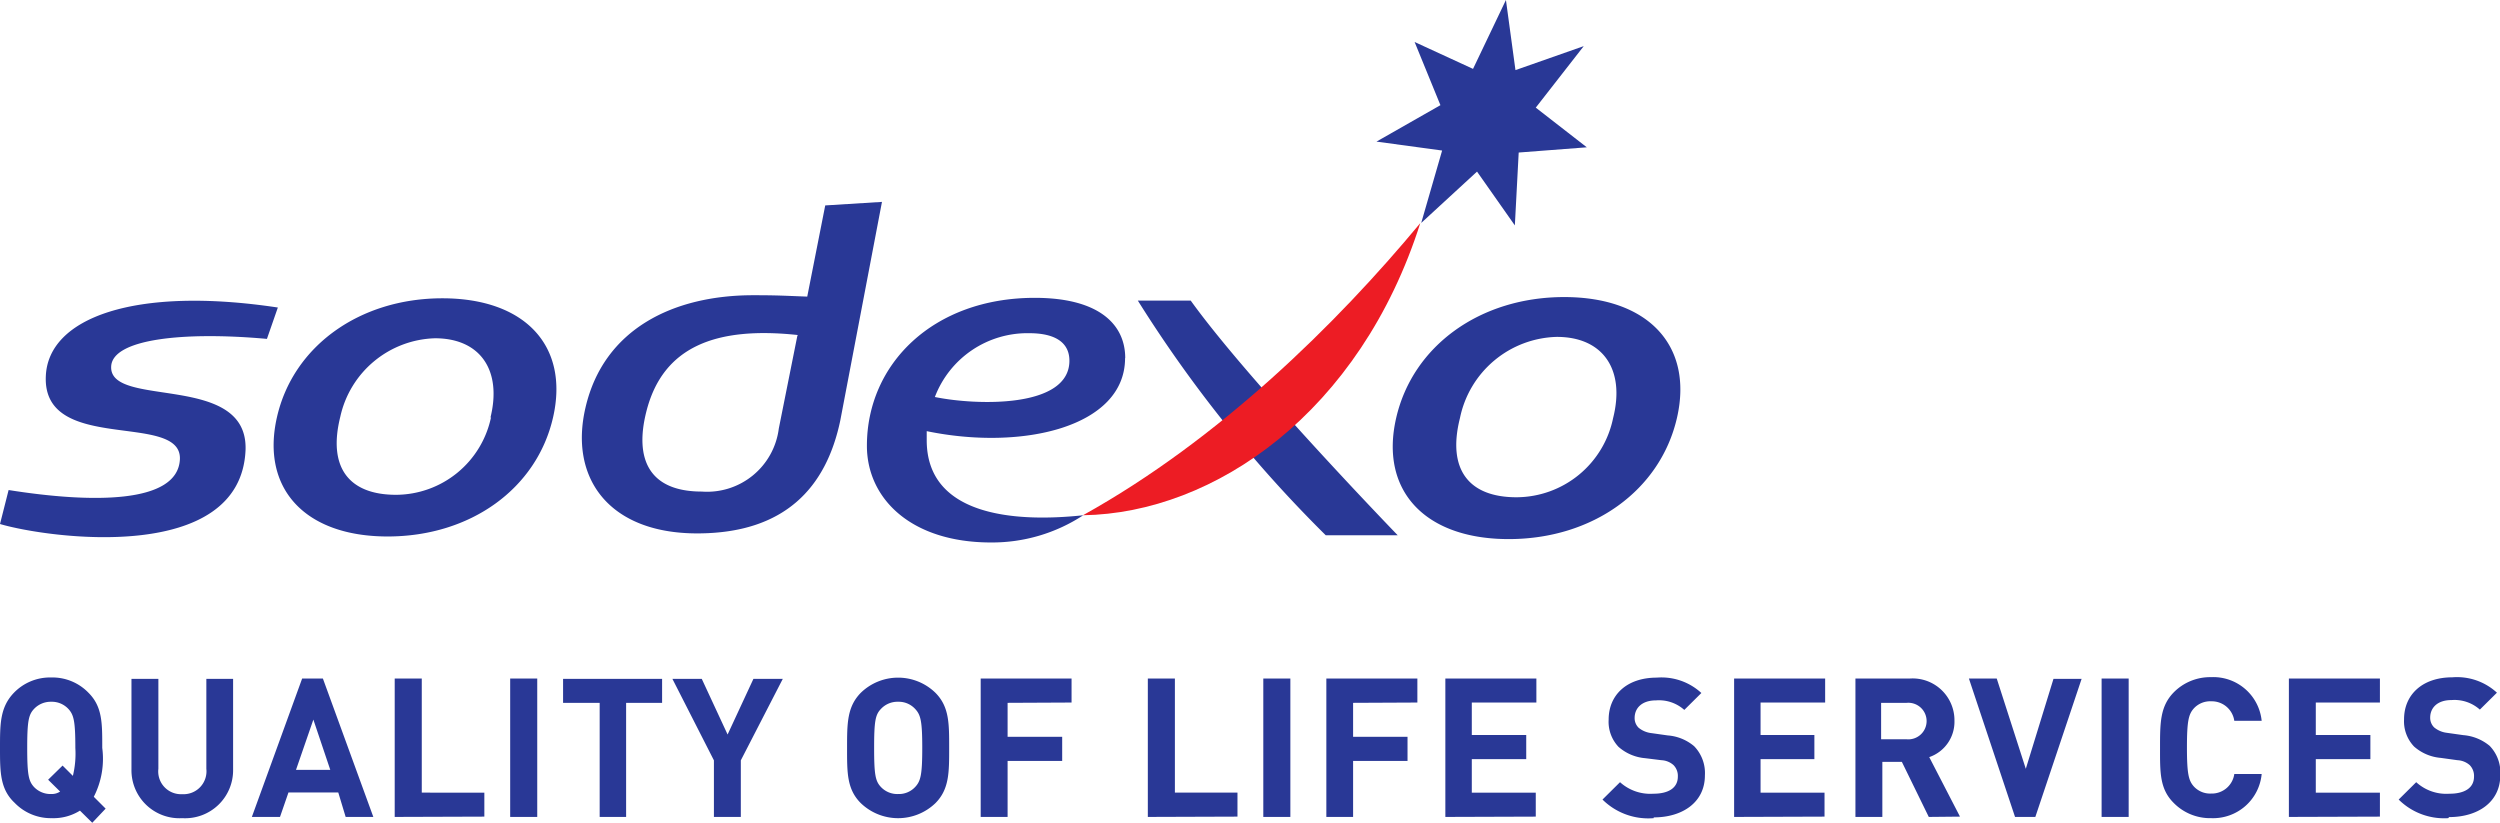 <svg xmlns="http://www.w3.org/2000/svg" viewBox="0 0 162.59 53.51"><defs><style>.cls-1{fill:#293896;}.cls-2{fill:#ed1c24;}</style></defs><title>Resurs 7</title><g id="Lager_2" data-name="Lager 2"><g id="Logos"><path class="cls-1" d="M51.86,21.82l-1.21,6.05a4.7,4.7,0,0,1-5,4.1c-3.47,0-4.38-2.15-3.62-5.18,1.07-4.29,4.58-5.57,9.87-5m5.46-8.66-3.69.23-1.17,5.93c-1.4-.05-1.85-.09-3.51-.09-5.18,0-9.72,2.18-10.91,7.3-1.08,4.61,1.54,8.19,7.26,8.19s8.4-3,9.31-7.35Zm-40,8.91c-5.41-.49-10.06,0-10.13,1.8-.12,2.75,8.91.35,8.74,5.42C15.66,36.74,3.11,35,0,34.08l.56-2.21c5.36.85,11,.92,11.14-2,.13-3.13-8.94-.31-8.72-5.4C3.13,20.65,8.8,18.6,18.07,20Zm14.58,5.07a6.34,6.34,0,0,1-6.18,5.07c-3.07,0-4.45-1.78-3.63-5.07A6.5,6.5,0,0,1,28.29,22c2.94,0,4.38,2.08,3.6,5.19M28.77,19.4c-5.38,0-9.71,3.11-10.76,7.74s1.82,7.75,7.2,7.75,9.7-3.1,10.76-7.75-1.83-7.74-7.2-7.74M90.9,34.81H86.22A84.78,84.78,0,0,1,74,19.55h3.44C81.19,24.77,90.9,34.81,90.9,34.81M95.8,4.48,97.94,0l.62,4.56L103,3,99.88,7l3.32,2.58-4.43.34-.25,4.74-2.46-3.5-3.63,3.34,1.36-4.71-4.27-.58,4.16-2.37L92,2.73Zm9.11,22.71a6.44,6.44,0,0,1-6.28,5.15c-3.12,0-4.52-1.82-3.68-5.15a6.6,6.6,0,0,1,6.3-5.28c3,0,4.46,2.12,3.66,5.28m-3.18-7.87c-5.46,0-9.85,3.16-10.93,7.87s1.86,7.87,7.32,7.87,9.85-3.16,10.94-7.87-1.87-7.87-7.33-7.87"/><path class="cls-2" d="M70.43,33.51c8.83-4.9,16.5-12.44,21.94-19C88.46,26.8,79,33.38,70.43,33.51"/><path class="cls-1" d="M66.94,21.67c1.69,0,2.61.61,2.61,1.79,0,3.11-6.07,2.91-8.75,2.36a6.44,6.44,0,0,1,6.14-4.15m6.24,1.62c0-2.26-1.8-3.92-5.88-3.92-6.61,0-10.92,4.3-10.92,9.62,0,3.43,2.86,6.29,8.07,6.29a10.81,10.81,0,0,0,6-1.77c-4.56.49-10.18,0-10.18-4.88,0-.2,0-.4,0-.59,6.23,1.29,12.9-.27,12.9-4.75M6,53.51l-.8-.79a3.24,3.24,0,0,1-1.82.49,3.27,3.27,0,0,1-2.43-1C0,51.32,0,50.19,0,48.64S0,46,.9,45.06a3.27,3.27,0,0,1,2.43-1,3.26,3.26,0,0,1,2.43,1c.91.91.89,2,.89,3.58a5.41,5.41,0,0,1-.55,3.18l.77.77ZM4.46,46.12a1.47,1.47,0,0,0-1.13-.48,1.49,1.49,0,0,0-1.13.48c-.34.37-.43.79-.43,2.52s.09,2.15.43,2.53a1.48,1.48,0,0,0,1.13.47,1,1,0,0,0,.58-.16l-.78-.77.94-.92.67.67a6.12,6.12,0,0,0,.16-1.82C4.9,46.91,4.8,46.5,4.46,46.12Zm7.39,7.09a3.12,3.12,0,0,1-3.3-3.16v-5.9H10.3V50a1.48,1.48,0,0,0,1.55,1.65A1.49,1.49,0,0,0,13.42,50V44.15h1.74v5.9A3.12,3.12,0,0,1,11.85,53.21Zm10.63-.08L22,51.54H18.76l-.55,1.59H16.38l3.27-9H21l3.28,9Zm-2.1-6.33-1.13,3.27h2.23Zm5.29,6.33v-9h1.76v7.42H31.5v1.56Zm7.51,0v-9h1.76v9Zm7.54-7.42v7.42H39V45.71H36.62V44.15h6.44v1.56Zm7.46,3.74v3.68H46.43V49.45l-2.7-5.3h1.91l1.68,3.62L49,44.15h1.91Zm12.66,2.78a3.5,3.5,0,0,1-4.86,0c-.91-.91-.89-2-.89-3.59s0-2.67.89-3.58a3.48,3.48,0,0,1,4.86,0c.9.91.89,2,.89,3.58S61.74,51.32,60.84,52.23Zm-1.31-6.11a1.45,1.45,0,0,0-1.12-.48,1.47,1.47,0,0,0-1.13.48c-.35.37-.43.79-.43,2.52s.08,2.15.43,2.53a1.46,1.46,0,0,0,1.13.47,1.44,1.44,0,0,0,1.12-.47c.35-.38.45-.8.45-2.53S59.88,46.5,59.53,46.12Zm6-.41v2.21h3.55v1.57H65.53v3.64H63.78v-9h5.91v1.56Zm9.12,7.42v-9h1.76v7.42h4.07v1.56Zm7.51,0v-9h1.76v9ZM88,45.71v2.21h3.54v1.57H88v3.64H86.26v-9h5.92v1.56ZM94,53.13v-9h5.92v1.56H95.72v2.11h3.54v1.57H95.72v2.18h4.16v1.56Zm13.55.08A4.23,4.23,0,0,1,104.22,52l1.14-1.13a2.93,2.93,0,0,0,2.17.75c1,0,1.59-.39,1.59-1.11a1,1,0,0,0-.28-.75,1.27,1.27,0,0,0-.79-.32L107,49.31a3,3,0,0,1-1.74-.74,2.37,2.37,0,0,1-.64-1.77c0-1.6,1.18-2.73,3.13-2.73a3.83,3.83,0,0,1,2.9,1l-1.11,1.1a2.47,2.47,0,0,0-1.84-.62c-.94,0-1.39.52-1.39,1.14a.87.87,0,0,0,.26.64,1.6,1.6,0,0,0,.84.35l1.06.15a3,3,0,0,1,1.71.7,2.51,2.51,0,0,1,.7,1.9c0,1.75-1.46,2.73-3.33,2.73Zm5.23-.08v-9h5.92v1.56H114.5v2.11H118v1.57H114.5v2.18h4.16v1.56Zm12.66,0-1.75-3.58h-1.27v3.58h-1.75v-9h3.52a2.72,2.72,0,0,1,2.92,2.75,2.43,2.43,0,0,1-1.64,2.36l2,3.87ZM124,45.71h-1.66v2.37H124a1.19,1.19,0,1,0,0-2.37Zm8.37,7.42h-1.32l-3-9h1.81L131.75,50l1.8-5.85h1.83Zm4.31,0v-9h1.76v9Zm7.11.08a3.32,3.32,0,0,1-2.43-1c-.91-.91-.88-2-.88-3.59s0-2.67.88-3.58a3.32,3.32,0,0,1,2.43-1,3.16,3.16,0,0,1,3.3,2.84h-1.78a1.48,1.48,0,0,0-1.51-1.27,1.44,1.44,0,0,0-1.12.46c-.34.38-.45.81-.45,2.54s.11,2.16.45,2.54a1.44,1.44,0,0,0,1.12.46,1.48,1.48,0,0,0,1.51-1.27h1.78A3.17,3.17,0,0,1,143.83,53.21Zm5.07-.08v-9h5.92v1.56h-4.17v2.11h3.55v1.57h-3.55v2.18h4.17v1.56Zm10.36.08A4.2,4.2,0,0,1,156,52l1.14-1.13a2.9,2.9,0,0,0,2.17.75c1,0,1.59-.39,1.59-1.11a1,1,0,0,0-.28-.75,1.3,1.3,0,0,0-.8-.32l-1.08-.15a3,3,0,0,1-1.74-.74,2.38,2.38,0,0,1-.65-1.77c0-1.6,1.19-2.73,3.14-2.73a3.83,3.83,0,0,1,2.9,1l-1.11,1.1a2.48,2.48,0,0,0-1.85-.62c-.93,0-1.38.52-1.38,1.14a.87.87,0,0,0,.26.64,1.6,1.6,0,0,0,.83.35l1.06.15a3.06,3.06,0,0,1,1.72.7,2.5,2.5,0,0,1,.69,1.9c0,1.75-1.45,2.73-3.33,2.73Z"/></g></g></svg>